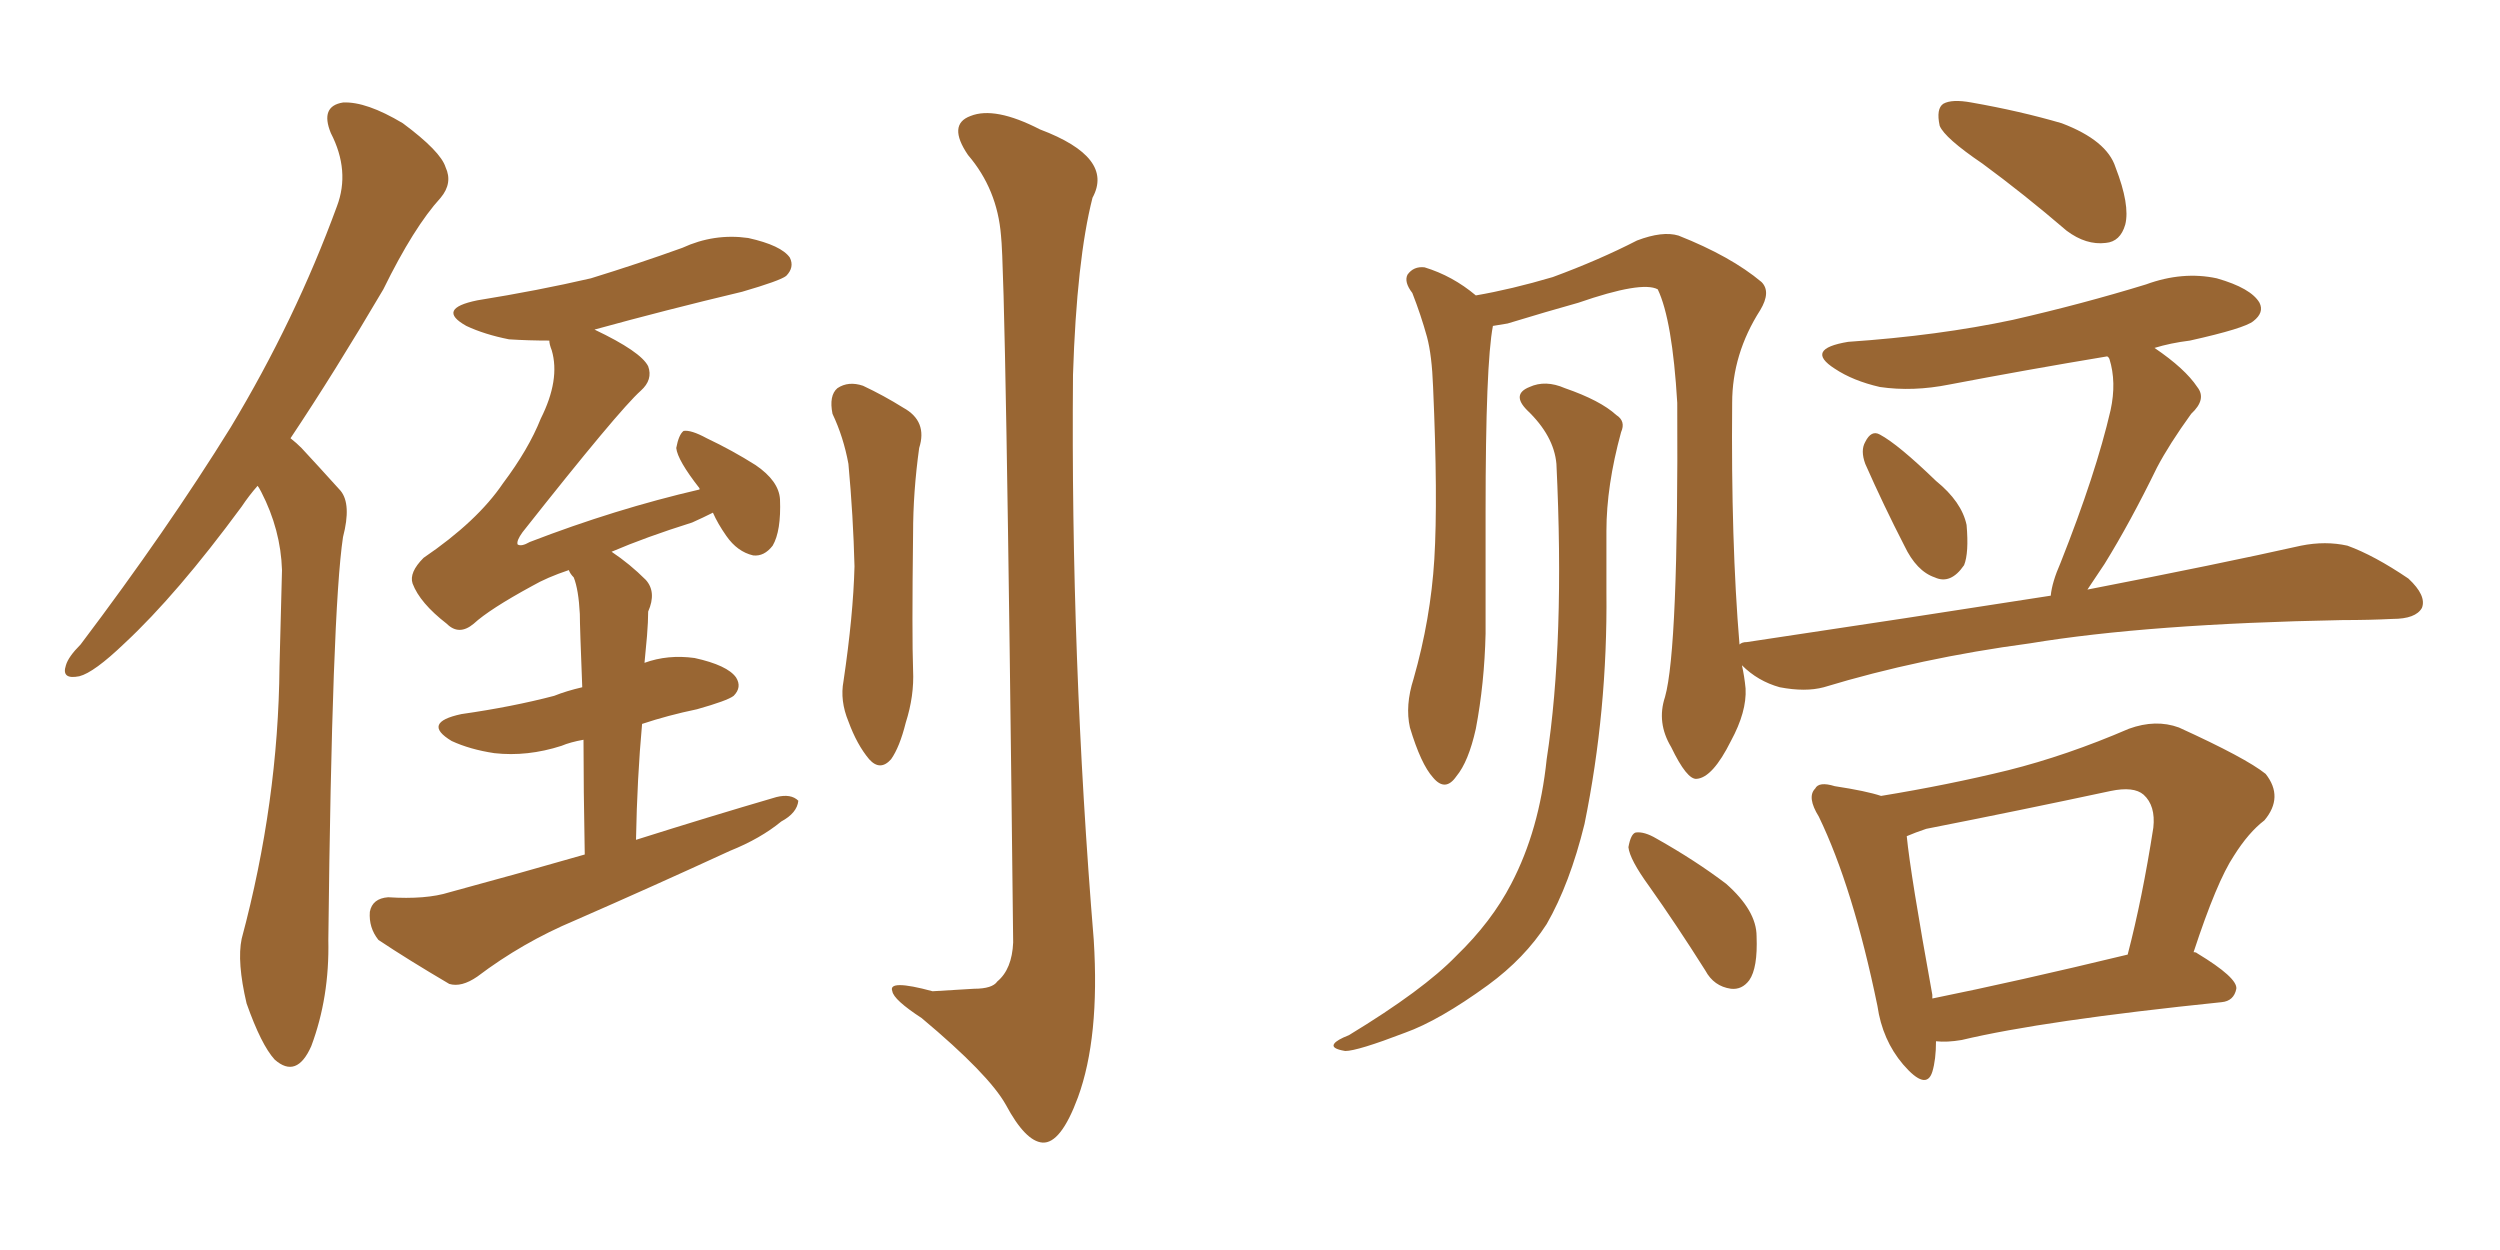 <svg xmlns="http://www.w3.org/2000/svg" xmlns:xlink="http://www.w3.org/1999/xlink" width="300" height="150"><path fill="#996633" padding="10" d="M30.91 58.30L30.91 58.30Q29.88 59.47 29.00 60.79L29.00 60.79Q21.24 71.34 14.94 77.20L14.94 77.20Q11.28 80.71 9.52 81.15L9.52 81.15Q7.32 81.59 7.91 79.83L7.91 79.83Q8.20 78.81 9.67 77.34L9.67 77.34Q20.07 63.57 27.69 51.27L27.69 51.27Q35.45 38.38 40.43 24.76L40.43 24.76Q42.04 20.51 39.70 15.97L39.70 15.97Q38.38 12.74 41.16 12.30L41.16 12.30Q43.95 12.16 48.34 14.79L48.34 14.79Q52.88 18.16 53.47 20.07L53.47 20.07Q54.35 21.97 52.88 23.73L52.88 23.73Q49.66 27.25 46.00 34.72L46.00 34.72Q40.14 44.68 34.86 52.59L34.86 52.59Q35.60 53.17 36.18 53.76L36.18 53.76Q38.09 55.81 40.87 58.89L40.87 58.89Q42.19 60.50 41.16 64.45L41.16 64.45Q39.84 73.24 39.40 112.79L39.40 112.79Q39.55 119.68 37.35 125.54L37.35 125.54Q35.60 129.49 32.96 127.15L32.96 127.15Q31.35 125.39 29.59 120.41L29.59 120.41Q28.42 115.43 29.00 112.65L29.00 112.65Q33.40 96.24 33.54 79.98L33.54 79.98Q33.69 74.27 33.84 68.41L33.84 68.41Q33.69 63.57 31.35 59.03L31.35 59.03Q31.05 58.45 30.91 58.30ZM70.17 102.54L70.17 102.54Q70.02 94.48 70.02 88.77L70.02 88.77Q68.41 89.06 67.38 89.50L67.38 89.50Q63.28 90.82 59.33 90.38L59.33 90.38Q56.40 89.94 54.20 88.92L54.20 88.92Q50.54 86.72 55.37 85.69L55.37 85.69Q61.52 84.81 66.50 83.50L66.50 83.50Q67.97 82.91 69.87 82.47L69.87 82.47Q69.58 75.15 69.58 73.68L69.58 73.68Q69.43 70.75 68.85 69.29L68.85 69.29Q68.41 68.85 68.26 68.41L68.26 68.41Q65.63 69.29 63.87 70.31L63.87 70.31Q58.74 73.10 56.84 74.85L56.84 74.85Q55.08 76.32 53.61 74.85L53.61 74.85Q50.39 72.36 49.51 70.02L49.51 70.02Q49.07 68.70 50.83 66.94L50.83 66.94Q57.28 62.55 60.35 58.01L60.35 58.01Q63.43 53.91 64.89 50.24L64.89 50.24Q67.24 45.56 66.21 42.04L66.21 42.04Q65.92 41.31 65.92 40.87L65.92 40.87Q63.43 40.87 61.08 40.72L61.08 40.72Q58.15 40.14 55.96 39.11L55.96 39.11Q52.29 37.06 57.28 36.04L57.28 36.04Q64.60 34.86 70.90 33.40L70.90 33.40Q76.61 31.64 81.88 29.74L81.88 29.74Q85.69 27.98 89.79 28.56L89.79 28.56Q93.75 29.44 94.78 30.91L94.78 30.91Q95.36 32.08 94.34 33.11L94.34 33.11Q93.60 33.69 89.06 35.01L89.06 35.01Q79.83 37.21 71.34 39.55L71.34 39.55Q76.90 42.19 77.78 43.95L77.78 43.95Q78.37 45.56 76.90 46.88L76.90 46.88Q74.27 49.22 62.70 63.87L62.70 63.87Q61.96 64.89 62.11 65.33L62.11 65.33Q62.55 65.63 63.57 65.04L63.57 65.04Q73.83 61.08 83.94 58.74L83.94 58.74Q83.94 58.59 83.94 58.59L83.94 58.59Q81.30 55.22 81.15 53.76L81.15 53.76Q81.45 52.15 82.03 51.71L82.03 51.71Q82.91 51.56 84.81 52.59L84.81 52.59Q87.89 54.05 90.67 55.81L90.67 55.81Q93.46 57.71 93.60 59.91L93.60 59.91Q93.75 63.72 92.72 65.48L92.72 65.48Q91.70 66.80 90.38 66.65L90.38 66.65Q88.48 66.21 87.16 64.31L87.16 64.31Q86.13 62.84 85.55 61.52L85.55 61.52Q84.38 62.11 83.06 62.70L83.06 62.70Q77.49 64.45 73.39 66.21L73.39 66.21Q75.59 67.68 77.49 69.58L77.49 69.58Q78.81 71.04 77.78 73.39L77.78 73.39Q77.78 74.56 77.64 76.32L77.64 76.32Q77.49 77.78 77.34 79.54L77.34 79.54Q80.13 78.52 83.35 78.96L83.35 78.96Q87.30 79.83 88.33 81.30L88.33 81.30Q89.06 82.47 88.04 83.50L88.04 83.50Q87.30 84.08 83.64 85.11L83.64 85.11Q80.13 85.84 77.05 86.87L77.05 86.87Q76.46 93.31 76.32 100.78L76.32 100.78Q85.11 98.00 93.16 95.65L93.16 95.65Q94.92 95.21 95.80 96.09L95.80 96.09Q95.65 97.56 93.75 98.58L93.75 98.58Q91.26 100.63 87.60 102.10L87.60 102.10Q78.37 106.35 68.99 110.45L68.99 110.45Q62.70 113.09 57.28 117.19L57.28 117.19Q55.37 118.51 53.91 118.07L53.91 118.07Q48.93 115.14 45.41 112.79L45.41 112.79Q44.24 111.33 44.38 109.42L44.38 109.42Q44.68 107.81 46.58 107.67L46.58 107.67Q51.12 107.96 53.91 107.08L53.91 107.08Q62.55 104.74 70.17 102.54ZM99.90 49.66L99.90 49.66Q99.46 47.46 100.49 46.58L100.49 46.58Q101.81 45.70 103.56 46.29L103.56 46.29Q106.05 47.46 108.40 48.93L108.40 48.93Q111.33 50.54 110.30 53.76L110.30 53.76Q109.57 59.03 109.57 64.01L109.57 64.01Q109.42 76.32 109.57 80.42L109.57 80.42Q109.72 83.50 108.69 86.72L108.69 86.72Q107.96 89.65 106.93 91.11L106.93 91.11Q105.62 92.58 104.30 91.11L104.30 91.11Q102.83 89.36 101.81 86.57L101.81 86.57Q100.78 84.08 101.22 81.74L101.22 81.74Q102.39 73.83 102.54 67.97L102.54 67.97Q102.39 61.96 101.81 55.66L101.81 55.66Q101.22 52.44 99.90 49.66ZM120.12 28.27L120.12 28.27L120.12 28.27Q119.68 22.71 116.16 18.60L116.16 18.60Q113.67 14.94 116.46 13.92L116.46 13.92Q119.38 12.74 124.80 15.53L124.80 15.53Q133.74 18.90 131.10 23.73L131.10 23.73Q129.20 31.20 128.76 44.97L128.76 44.97Q128.47 78.96 131.25 112.79L131.25 112.79Q131.98 124.51 129.35 131.69L129.35 131.69Q127.29 137.26 125.10 137.11L125.10 137.11Q123.05 136.96 120.70 132.57L120.70 132.57Q118.65 128.91 110.60 122.17L110.60 122.17Q107.23 119.97 107.08 118.95L107.08 118.95Q106.49 117.48 111.91 118.95L111.91 118.95Q114.26 118.80 116.89 118.65L116.89 118.65Q119.09 118.65 119.68 117.77L119.68 117.77Q121.44 116.31 121.58 113.09L121.58 113.09Q120.70 33.25 120.12 28.27ZM186.77 55.66L186.77 55.66Q186.47 52.29 183.25 49.22L183.25 49.22Q181.35 47.31 183.54 46.44L183.54 46.44Q185.45 45.56 187.79 46.58L187.79 46.58Q192.04 48.05 193.95 49.80L193.95 49.80Q195.12 50.54 194.53 51.86L194.53 51.86Q192.77 58.30 192.77 63.72L192.77 63.72Q192.77 66.94 192.77 71.04L192.77 71.04Q192.92 85.25 190.14 98.88L190.14 98.88Q188.38 106.05 185.60 110.89L185.60 110.89Q182.96 114.99 178.56 118.21L178.56 118.21Q172.71 122.46 168.60 123.93L168.60 123.93Q162.89 126.12 161.43 126.12L161.43 126.12Q159.67 125.83 160.11 125.24L160.11 125.24Q160.40 124.80 161.87 124.22L161.87 124.22Q170.80 118.80 174.76 114.70L174.76 114.70Q179.00 110.60 181.35 106.05L181.35 106.05Q184.72 99.61 185.60 91.11L185.60 91.11Q187.79 76.90 186.77 55.66ZM197.90 106.35L197.90 106.35Q195.56 103.13 195.41 101.66L195.41 101.66Q195.70 100.05 196.29 99.90L196.29 99.90Q197.31 99.76 198.78 100.63L198.78 100.63Q203.47 103.27 207.13 106.05L207.13 106.05Q210.79 109.28 210.79 112.35L210.79 112.35Q210.94 116.16 209.91 117.63L209.91 117.63Q209.03 118.80 207.71 118.65L207.71 118.65Q205.66 118.36 204.64 116.46L204.64 116.46Q201.12 110.89 197.90 106.35ZM237.89 19.63L237.89 19.63Q233.35 16.55 232.76 15.09L232.76 15.09Q232.32 13.04 233.20 12.45L233.20 12.45Q234.23 11.87 236.57 12.30L236.57 12.30Q242.43 13.33 247.41 14.79L247.41 14.79Q252.83 16.85 253.86 20.07L253.86 20.07Q255.62 24.61 255.03 26.95L255.03 26.95Q254.44 29.00 252.69 29.15L252.69 29.15Q250.34 29.44 248.00 27.69L248.00 27.69Q242.87 23.29 237.89 19.63ZM223.83 55.66L223.83 55.66Q223.24 54.05 223.83 53.03L223.83 53.03Q224.56 51.56 225.59 52.15L225.59 52.15Q227.78 53.32 232.32 57.71L232.32 57.71Q235.40 60.21 235.99 62.99L235.99 62.99Q236.28 66.36 235.69 67.82L235.69 67.82Q234.08 70.17 232.18 69.29L232.18 69.29Q229.98 68.55 228.52 65.48L228.52 65.48Q226.03 60.64 223.83 55.66ZM246.09 71.48L246.09 71.48Q246.24 69.87 247.27 67.53L247.27 67.53Q251.51 56.84 253.27 49.22L253.27 49.22Q254.00 45.85 253.13 43.07L253.13 43.07Q252.98 42.77 252.83 42.77L252.83 42.77Q243.16 44.38 233.94 46.14L233.94 46.14Q229.54 47.02 225.59 46.44L225.59 46.44Q222.36 45.70 220.17 44.24L220.17 44.24Q216.50 41.89 221.78 41.02L221.78 41.02Q232.62 40.28 241.55 38.38L241.55 38.38Q249.90 36.47 257.52 34.13L257.52 34.13Q261.91 32.52 266.02 33.40L266.02 33.40Q270.12 34.57 271.14 36.33L271.14 36.33Q271.73 37.50 270.41 38.53L270.41 38.53Q269.38 39.40 262.79 40.87L262.79 40.87Q260.45 41.16 258.54 41.75L258.54 41.75Q262.21 44.24 263.67 46.44L263.67 46.44Q264.84 47.90 262.94 49.66L262.94 49.66Q260.30 53.32 258.84 56.10L258.84 56.10Q255.62 62.70 252.54 67.68L252.54 67.68Q251.37 69.43 250.49 70.75L250.49 70.75Q266.31 67.68 276.12 65.48L276.12 65.48Q279.05 64.89 281.69 65.48L281.69 65.48Q284.91 66.65 289.01 69.43L289.01 69.43Q291.21 71.48 290.63 72.95L290.63 72.95Q289.89 74.27 287.11 74.27L287.11 74.27Q284.33 74.41 281.10 74.41L281.10 74.41Q257.81 74.85 243.60 77.20L243.60 77.20Q230.42 78.96 218.85 82.47L218.85 82.47Q216.65 83.06 213.57 82.47L213.57 82.47Q210.94 81.74 209.03 79.83L209.03 79.83Q209.33 81.15 209.47 82.62L209.47 82.62L209.47 82.62Q209.62 85.40 207.71 88.92L207.71 88.92Q205.52 93.31 203.61 93.46L203.61 93.46Q202.44 93.60 200.54 89.65L200.54 89.65Q198.78 86.72 199.80 83.64L199.80 83.64Q201.42 77.93 201.27 48.34L201.27 48.34Q200.68 38.38 198.93 34.72L198.93 34.72L198.93 34.72Q197.02 33.69 189.40 36.33L189.40 36.33Q185.74 37.35 180.91 38.82L180.91 38.82Q180.03 38.96 179.15 39.11L179.15 39.11Q178.27 43.65 178.27 61.38L178.27 61.38Q178.27 68.55 178.27 76.03L178.27 76.03Q178.13 82.03 177.10 87.45L177.10 87.45Q176.22 91.41 174.76 93.16L174.76 93.16Q173.44 95.07 171.97 93.31L171.97 93.31Q170.51 91.70 169.19 87.30L169.19 87.30Q168.60 84.67 169.63 81.45L169.63 81.45Q171.68 74.27 172.12 67.09L172.12 67.09Q172.56 59.77 171.97 46.44L171.97 46.44Q171.83 42.63 171.24 40.43L171.24 40.43Q170.51 37.79 169.48 35.16L169.48 35.16Q168.46 33.84 168.90 32.96L168.90 32.96Q169.63 31.93 170.95 32.08L170.95 32.08Q174.32 33.11 177.10 35.45L177.10 35.45Q181.35 34.72 186.33 33.25L186.33 33.25Q191.89 31.20 196.44 28.86L196.44 28.86Q199.51 27.69 201.42 28.27L201.42 28.27Q207.71 30.76 211.38 33.84L211.38 33.84Q212.55 35.01 211.23 37.21L211.23 37.21Q207.86 42.48 207.86 48.34L207.86 48.34Q207.71 65.04 208.74 77.34L208.74 77.34Q209.03 77.05 209.62 77.05L209.62 77.05Q229.25 74.12 246.09 71.48ZM232.32 124.95L232.32 124.95Q232.32 127.15 231.88 128.61L231.88 128.61Q231.15 130.96 228.37 127.73L228.37 127.73Q225.88 124.80 225.29 120.70L225.29 120.70Q222.36 106.49 218.26 98.00L218.26 98.00Q216.80 95.65 217.82 94.63L217.82 94.63Q218.26 93.75 220.17 94.34L220.17 94.34Q223.97 94.92 225.73 95.51L225.73 95.51Q233.79 94.19 240.97 92.43L240.97 92.43Q248.00 90.67 255.47 87.45L255.47 87.45Q258.69 86.28 261.47 87.30L261.47 87.30Q269.53 90.97 271.88 92.87L271.88 92.87Q274.07 95.65 271.73 98.44L271.73 98.44Q269.82 99.90 268.07 102.69L268.07 102.69Q266.02 105.76 263.23 114.26L263.23 114.26Q263.53 114.26 263.67 114.40L263.67 114.40Q268.51 117.33 268.36 118.65L268.36 118.65Q268.07 120.12 266.60 120.26L266.60 120.26Q245.21 122.46 235.40 124.80L235.40 124.80Q233.64 125.10 232.32 124.95ZM231.88 119.82L231.88 119.82L231.88 119.82Q241.99 117.77 255.32 114.55L255.32 114.55Q257.08 107.81 258.40 99.32L258.40 99.32Q258.69 96.68 257.23 95.36L257.23 95.36Q256.05 94.34 253.27 94.92L253.27 94.92Q242.29 97.27 231.15 99.46L231.15 99.46Q229.83 99.90 228.81 100.34L228.81 100.34Q229.25 104.88 231.88 119.38L231.88 119.38Q231.88 119.68 231.88 119.82Z"/></svg>